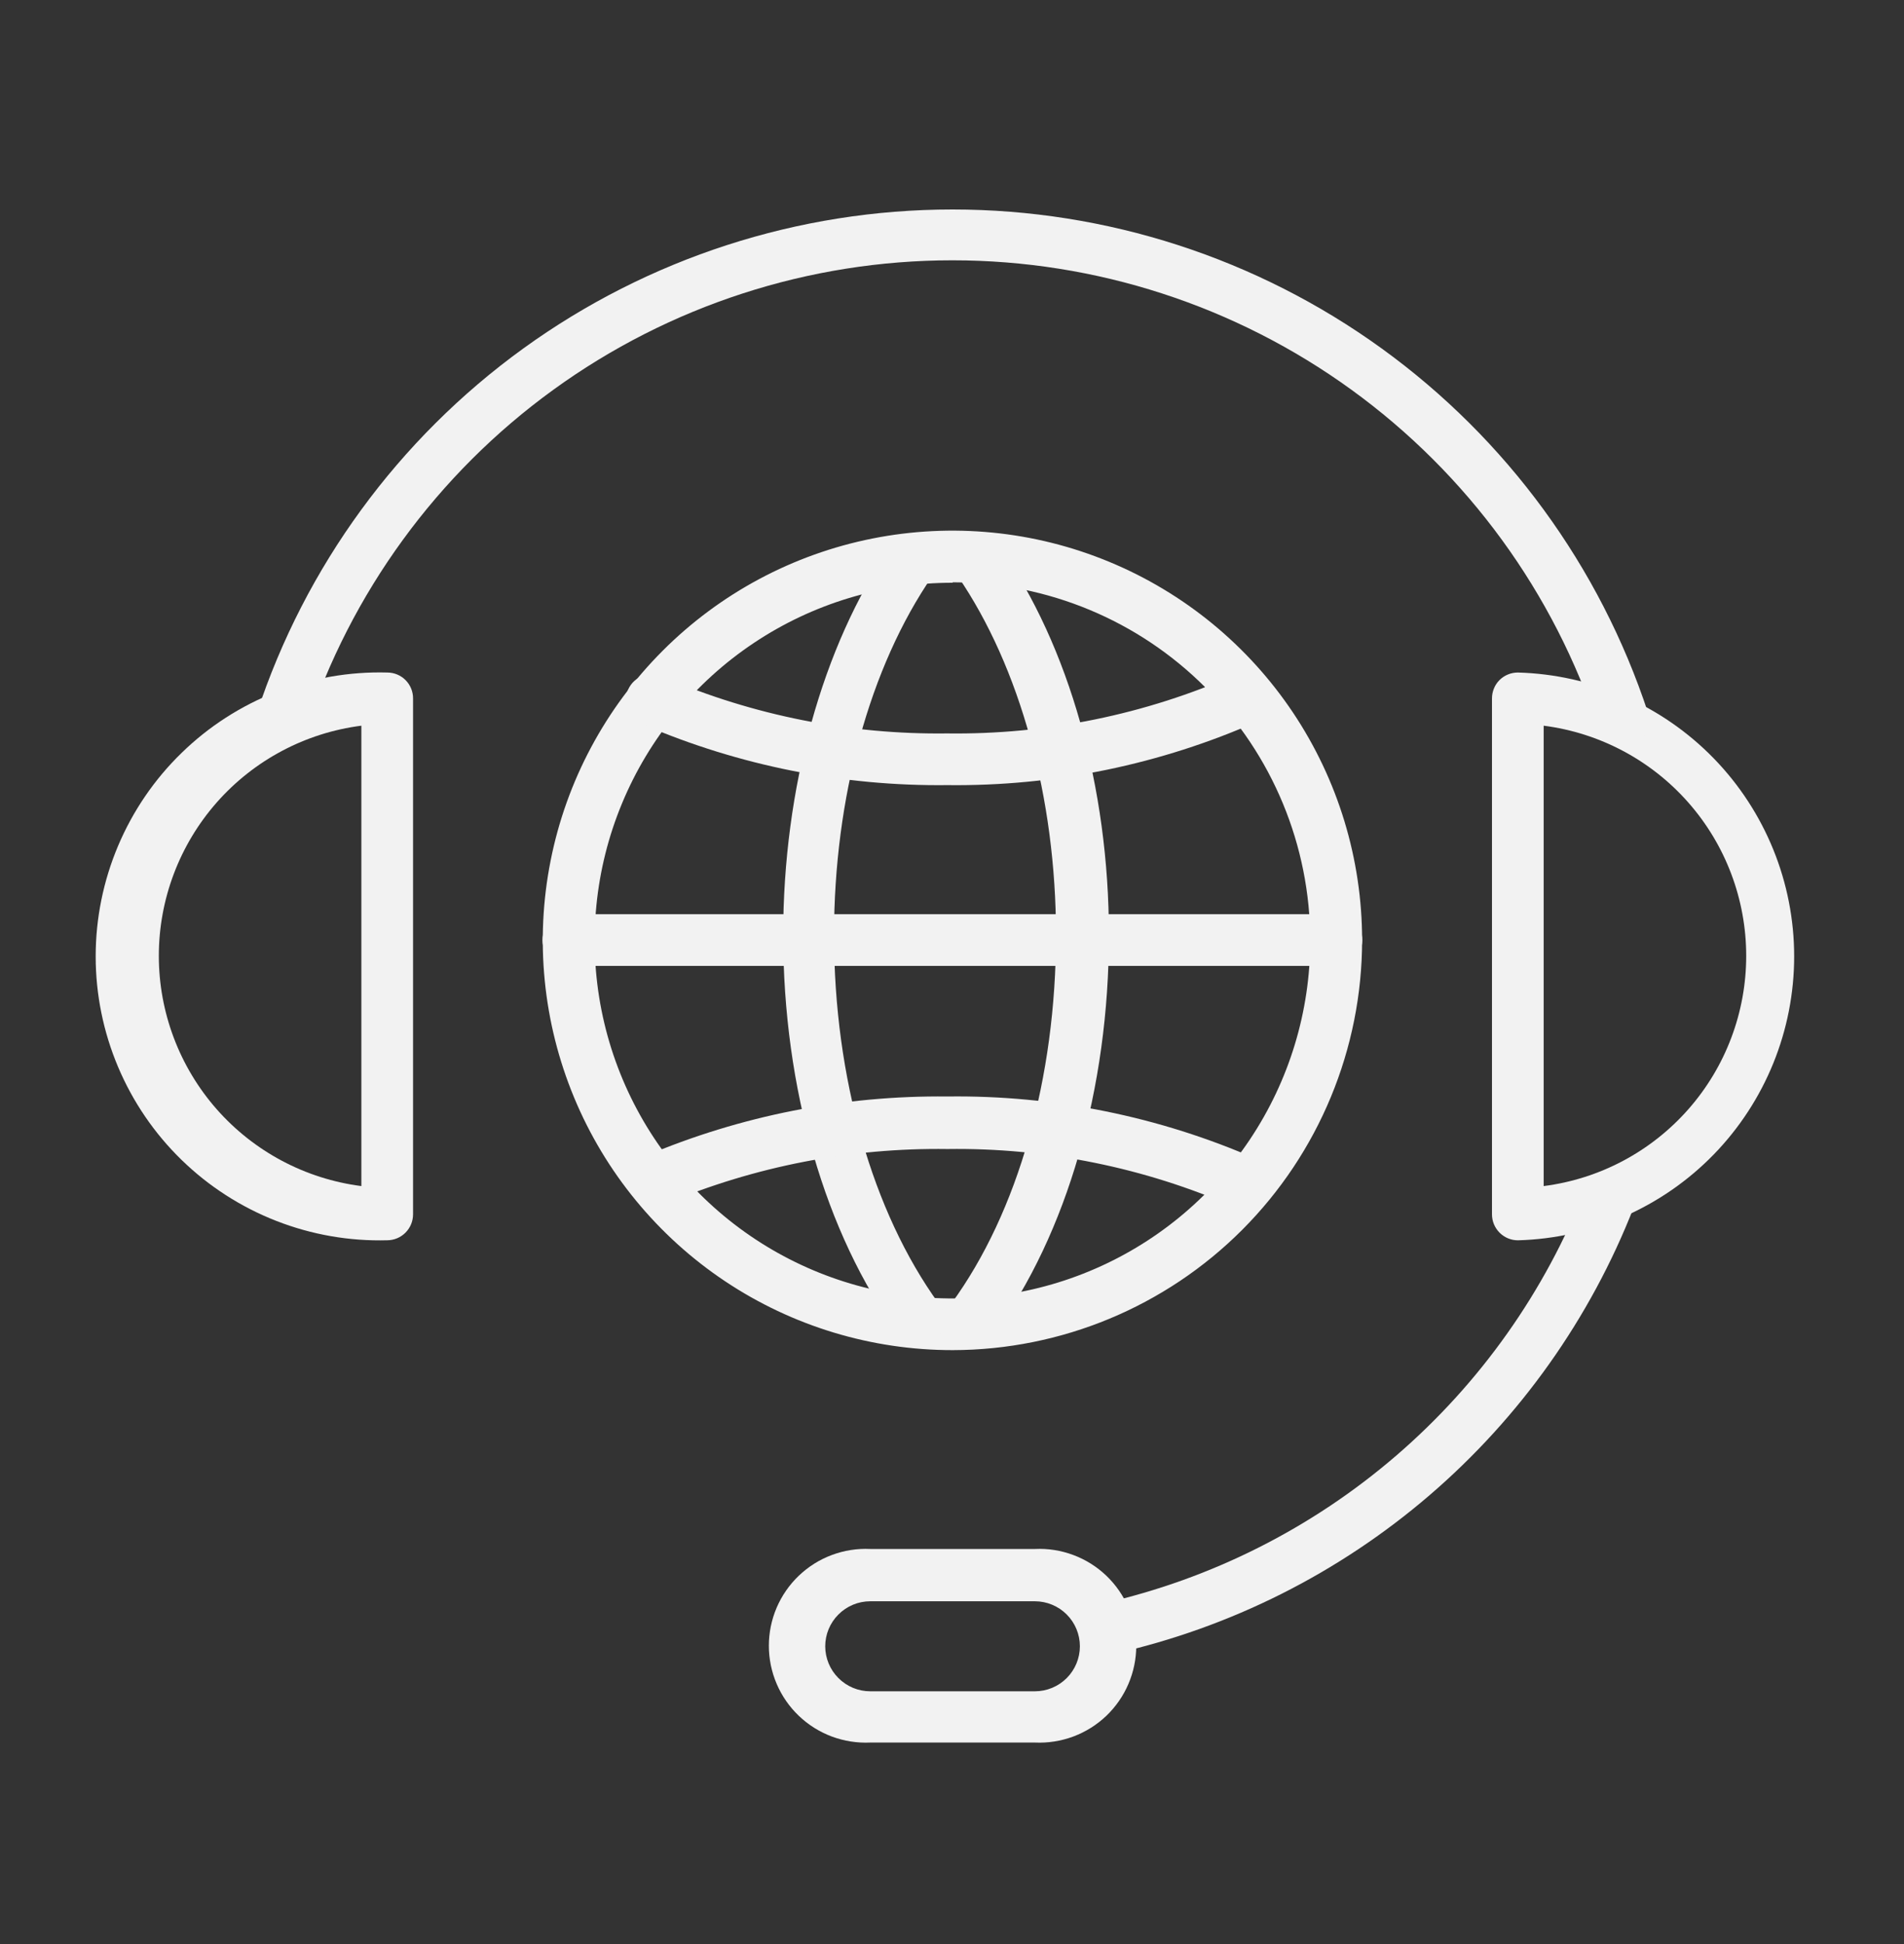 <svg xmlns="http://www.w3.org/2000/svg" width="48" height="49" viewBox="0 0 48 49" fill="none"><rect x="0" y="0" width="48" height="49" fill="#333333" stroke="none"/><path d="M24.017 34.03C21.974 34.031 19.977 33.427 18.278 32.293C16.579 31.159 15.254 29.546 14.472 27.66C13.689 25.773 13.483 23.696 13.881 21.693C14.278 19.689 15.261 17.848 16.705 16.403C18.148 14.958 19.988 13.973 21.991 13.574C23.995 13.175 26.071 13.378 27.959 14.159C29.846 14.939 31.46 16.262 32.596 17.96C33.732 19.658 34.338 21.654 34.339 23.697C34.338 26.435 33.25 29.061 31.315 30.999C29.38 32.936 26.755 34.026 24.017 34.03ZM24.017 14.688C22.233 14.687 20.488 15.215 19.004 16.206C17.52 17.196 16.363 18.604 15.68 20.252C14.996 21.9 14.817 23.714 15.164 25.464C15.512 27.214 16.37 28.822 17.632 30.084C18.893 31.346 20.5 32.205 22.25 32.554C24 32.902 25.814 32.724 27.462 32.041C29.11 31.359 30.52 30.203 31.511 28.719C32.502 27.236 33.031 25.492 33.031 23.708C33.03 21.316 32.08 19.022 30.39 17.329C28.701 15.637 26.409 14.683 24.017 14.677V14.688Z" fill="#F2F2F2"/><path d="M23.173 33.893C23.07 33.892 22.969 33.868 22.877 33.821C22.786 33.774 22.706 33.707 22.645 33.624C20.804 31.098 19.744 27.432 19.744 23.566C19.744 19.873 20.73 16.286 22.45 13.781C22.559 13.673 22.702 13.606 22.855 13.593C23.008 13.579 23.161 13.62 23.287 13.709C23.412 13.797 23.503 13.926 23.543 14.074C23.583 14.223 23.57 14.38 23.505 14.519C21.923 16.814 21.026 20.111 21.026 23.566C21.026 27.163 21.996 30.549 23.663 32.854C23.739 32.952 23.785 33.069 23.797 33.191C23.809 33.314 23.787 33.438 23.732 33.548C23.676 33.658 23.591 33.751 23.486 33.814C23.38 33.878 23.259 33.911 23.136 33.909L23.173 33.893Z" fill="#F2F2F2"/><path d="M24.512 33.893C24.373 33.893 24.238 33.849 24.127 33.767C23.987 33.664 23.894 33.511 23.867 33.34C23.84 33.169 23.883 32.994 23.985 32.854C25.667 30.549 26.622 27.163 26.622 23.566C26.622 20.111 25.715 16.814 24.143 14.519C24.078 14.38 24.065 14.223 24.105 14.074C24.145 13.926 24.235 13.797 24.361 13.709C24.487 13.62 24.64 13.579 24.793 13.593C24.946 13.606 25.089 13.673 25.198 13.781C26.954 16.286 27.956 19.852 27.956 23.566C27.956 27.432 26.901 31.098 25.055 33.624C24.993 33.71 24.911 33.779 24.817 33.826C24.722 33.873 24.618 33.896 24.512 33.893Z" fill="#F2F2F2"/><path d="M23.884 19.789C21.251 19.82 18.64 19.301 16.22 18.264C16.134 18.235 16.056 18.188 15.989 18.126C15.923 18.065 15.87 17.99 15.834 17.907C15.797 17.824 15.779 17.735 15.779 17.644C15.78 17.554 15.799 17.464 15.835 17.381C15.872 17.299 15.925 17.224 15.992 17.163C16.059 17.102 16.137 17.056 16.223 17.027C16.309 16.998 16.4 16.987 16.49 16.994C16.58 17.002 16.668 17.029 16.747 17.072C18.998 18.036 21.425 18.517 23.873 18.486C26.386 18.52 28.876 18.01 31.173 16.993C31.251 16.956 31.334 16.936 31.419 16.931C31.505 16.927 31.59 16.94 31.671 16.969C31.751 16.998 31.825 17.042 31.888 17.1C31.951 17.157 32.002 17.227 32.038 17.304C32.075 17.382 32.096 17.466 32.099 17.552C32.103 17.638 32.09 17.724 32.061 17.805C32.031 17.886 31.986 17.96 31.928 18.024C31.87 18.087 31.8 18.138 31.722 18.175C29.256 19.27 26.582 19.821 23.884 19.789Z" fill="#F2F2F2"/><path d="M31.416 30.491C31.321 30.492 31.228 30.472 31.142 30.433C28.855 29.428 26.38 28.926 23.884 28.961C21.449 28.927 19.034 29.396 16.789 30.338C16.71 30.373 16.626 30.392 16.54 30.393C16.454 30.395 16.369 30.38 16.288 30.349C16.208 30.318 16.135 30.271 16.073 30.212C16.011 30.153 15.961 30.082 15.927 30.003C15.892 29.924 15.873 29.84 15.871 29.754C15.869 29.668 15.884 29.583 15.915 29.503C15.947 29.422 15.993 29.349 16.052 29.287C16.112 29.225 16.183 29.175 16.262 29.141C18.672 28.12 21.266 27.608 23.884 27.637C26.569 27.602 29.231 28.141 31.69 29.22C31.768 29.256 31.838 29.306 31.896 29.369C31.954 29.432 31.999 29.506 32.029 29.586C32.058 29.667 32.071 29.752 32.067 29.838C32.064 29.923 32.043 30.007 32.007 30.085C31.96 30.204 31.879 30.306 31.774 30.379C31.668 30.451 31.544 30.49 31.416 30.491Z" fill="#F2F2F2"/><path d="M33.631 24.346H14.389C14.298 24.354 14.207 24.343 14.121 24.314C14.035 24.285 13.956 24.239 13.889 24.177C13.822 24.116 13.768 24.041 13.731 23.958C13.695 23.875 13.676 23.785 13.676 23.695C13.676 23.604 13.695 23.514 13.731 23.431C13.768 23.348 13.822 23.273 13.889 23.212C13.956 23.151 14.035 23.104 14.121 23.075C14.207 23.046 14.298 23.035 14.389 23.043H33.631C33.721 23.035 33.812 23.046 33.898 23.075C33.984 23.104 34.064 23.151 34.131 23.212C34.198 23.273 34.251 23.348 34.288 23.431C34.325 23.514 34.343 23.604 34.343 23.695C34.343 23.785 34.325 23.875 34.288 23.958C34.251 24.041 34.198 24.116 34.131 24.177C34.064 24.239 33.984 24.285 33.898 24.314C33.812 24.343 33.721 24.354 33.631 24.346Z" fill="#F2F2F2"/><path d="M38.267 31.262C38.094 31.262 37.928 31.193 37.805 31.07C37.682 30.947 37.613 30.781 37.613 30.608V17.605C37.613 17.519 37.629 17.434 37.662 17.354C37.694 17.274 37.742 17.202 37.803 17.141C37.864 17.08 37.937 17.032 38.016 17C38.096 16.967 38.181 16.951 38.267 16.951C40.131 17.002 41.902 17.778 43.203 19.114C44.503 20.451 45.231 22.242 45.231 24.106C45.231 25.971 44.503 27.762 43.203 29.099C41.902 30.435 40.131 31.211 38.267 31.262ZM38.916 18.291V29.895C40.327 29.715 41.624 29.026 42.564 27.958C43.504 26.89 44.022 25.516 44.022 24.093C44.022 22.671 43.504 21.297 42.564 20.229C41.624 19.161 40.327 18.472 38.916 18.291Z" fill="#F2F2F2"/><path d="M9.764 31.261C8.808 31.287 7.857 31.121 6.966 30.773C6.075 30.425 5.263 29.903 4.578 29.236C3.892 28.569 3.348 27.771 2.976 26.89C2.604 26.009 2.412 25.062 2.412 24.106C2.412 23.15 2.604 22.203 2.976 21.322C3.348 20.441 3.892 19.643 4.578 18.977C5.263 18.309 6.075 17.787 6.966 17.439C7.857 17.091 8.808 16.925 9.764 16.951C9.85 16.951 9.935 16.968 10.014 17.001C10.093 17.034 10.165 17.082 10.225 17.143C10.285 17.204 10.333 17.276 10.365 17.355C10.397 17.434 10.414 17.519 10.413 17.605V30.607C10.413 30.78 10.345 30.945 10.223 31.068C10.102 31.19 9.937 31.26 9.764 31.261ZM9.11 18.291C7.699 18.471 6.402 19.16 5.462 20.228C4.523 21.296 4.004 22.67 4.004 24.093C4.004 25.515 4.523 26.889 5.462 27.957C6.402 29.025 7.699 29.714 9.11 29.895V18.291Z" fill="#F2F2F2"/><path d="M26.09 43.921H21.939C21.609 43.936 21.279 43.884 20.97 43.769C20.66 43.653 20.378 43.476 20.139 43.248C19.9 43.02 19.71 42.746 19.58 42.442C19.45 42.138 19.383 41.812 19.383 41.481C19.383 41.151 19.45 40.824 19.58 40.52C19.71 40.217 19.9 39.943 20.139 39.715C20.378 39.487 20.66 39.309 20.97 39.194C21.279 39.078 21.609 39.026 21.939 39.042H26.09C26.42 39.026 26.749 39.078 27.058 39.194C27.368 39.309 27.651 39.487 27.89 39.715C28.128 39.943 28.319 40.217 28.448 40.52C28.578 40.824 28.645 41.151 28.645 41.481C28.645 41.812 28.578 42.138 28.448 42.442C28.319 42.746 28.128 43.02 27.89 43.248C27.651 43.476 27.368 43.653 27.058 43.769C26.749 43.884 26.42 43.936 26.09 43.921ZM21.939 40.36C21.638 40.36 21.349 40.48 21.137 40.693C20.924 40.905 20.804 41.194 20.804 41.494C20.804 41.795 20.924 42.084 21.137 42.296C21.349 42.509 21.638 42.629 21.939 42.629H26.09C26.39 42.629 26.679 42.509 26.892 42.296C27.104 42.084 27.224 41.795 27.224 41.494C27.224 41.194 27.104 40.905 26.892 40.693C26.679 40.48 26.39 40.36 26.09 40.36H21.939Z" fill="#F2F2F2"/><path d="M7.094 18.829C7.025 18.829 6.957 18.817 6.893 18.792C6.812 18.766 6.736 18.724 6.671 18.668C6.606 18.612 6.552 18.544 6.513 18.468C6.475 18.391 6.451 18.308 6.445 18.222C6.439 18.137 6.45 18.051 6.477 17.969C7.692 14.277 10.041 11.064 13.19 8.785C16.339 6.507 20.126 5.28 24.012 5.28C27.899 5.28 31.686 6.507 34.835 8.785C37.984 11.064 40.333 14.277 41.548 17.969C41.602 18.134 41.588 18.314 41.51 18.469C41.431 18.624 41.294 18.741 41.129 18.795C40.964 18.849 40.784 18.835 40.629 18.756C40.475 18.677 40.357 18.54 40.303 18.375C39.18 14.94 36.999 11.947 34.073 9.826C31.147 7.704 27.625 6.561 24.01 6.561C20.395 6.561 16.873 7.704 13.947 9.826C11.021 11.947 8.84 14.94 7.716 18.375C7.674 18.507 7.591 18.622 7.479 18.703C7.367 18.785 7.232 18.829 7.094 18.829Z" fill="#F2F2F2"/><path d="M27.956 41.7C27.791 41.708 27.63 41.652 27.505 41.545C27.379 41.438 27.299 41.287 27.281 41.123C27.263 40.959 27.308 40.795 27.407 40.663C27.506 40.531 27.651 40.442 27.813 40.413C30.541 39.794 33.076 38.517 35.196 36.691C37.316 34.866 38.955 32.549 39.972 29.943C40.035 29.781 40.16 29.651 40.32 29.582C40.479 29.513 40.659 29.51 40.821 29.573C40.982 29.637 41.112 29.762 41.181 29.922C41.251 30.081 41.254 30.261 41.19 30.423C40.093 33.229 38.325 35.723 36.039 37.687C33.754 39.65 31.022 41.023 28.082 41.684C28.041 41.694 27.998 41.699 27.956 41.7Z" fill="#F2F2F2"/></svg>